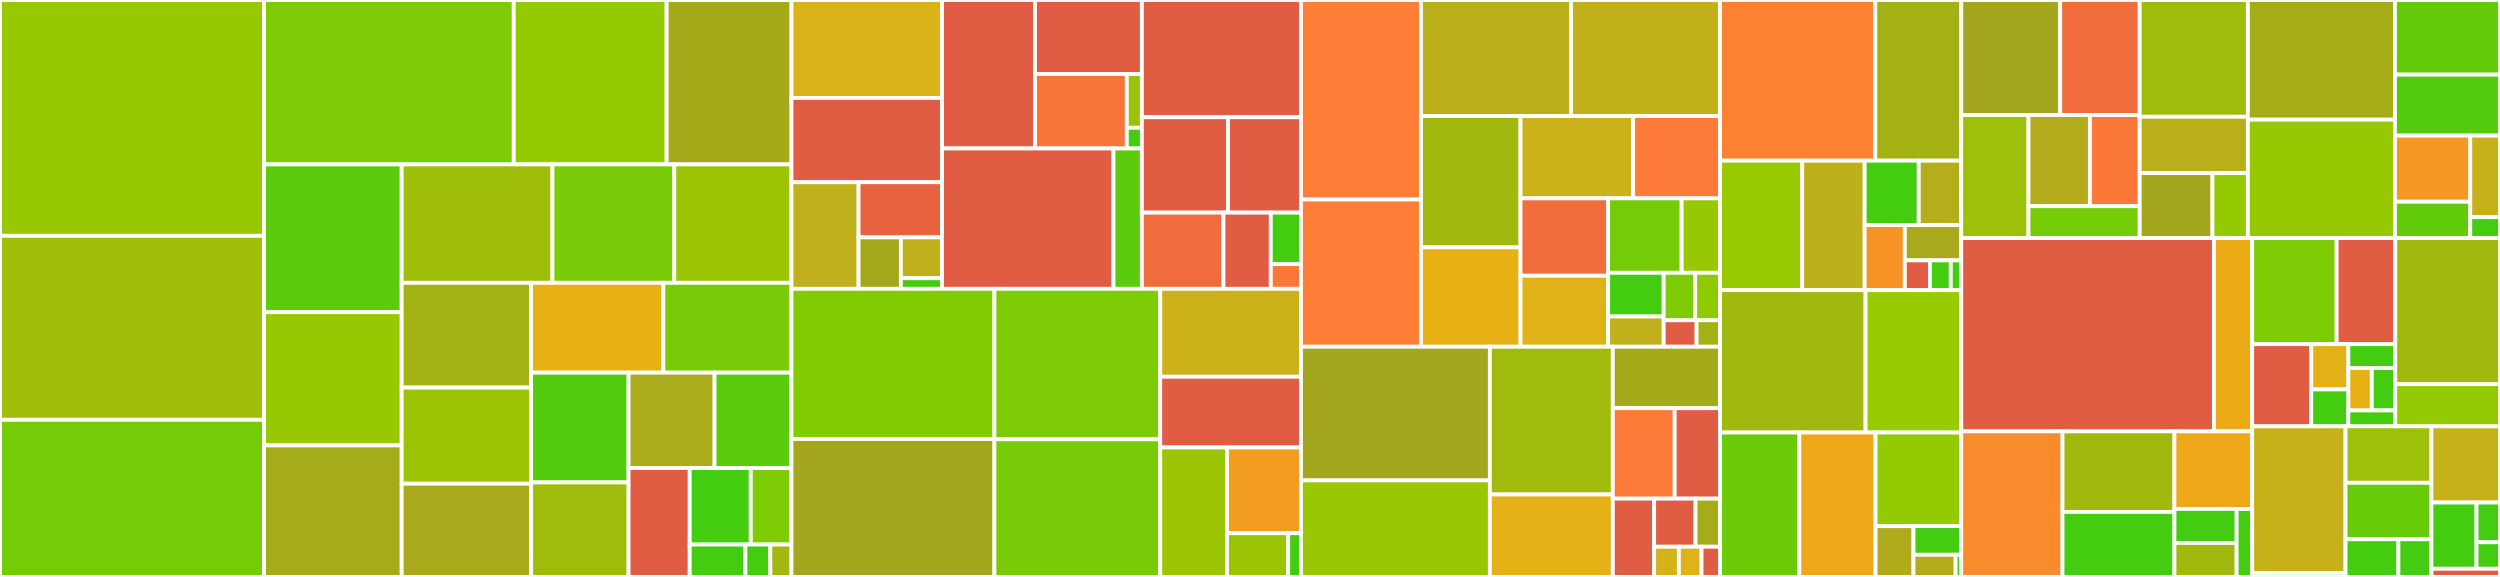 <svg baseProfile="full" width="650" height="150" viewBox="0 0 650 150" version="1.1"
xmlns="http://www.w3.org/2000/svg" xmlns:ev="http://www.w3.org/2001/xml-events"
xmlns:xlink="http://www.w3.org/1999/xlink">

<rect x="0" y="0" width="650" height="150" fill="#333333" stroke="none"/>

<style>rect.s{mask:url(#mask);}</style>
<defs>
  <pattern id="white" width="4" height="4" patternUnits="userSpaceOnUse" patternTransform="rotate(45)">
    <rect width="2" height="2" transform="translate(0,0)" fill="white"></rect>
  </pattern>
  <mask id="mask">
    <rect x="0" y="0" width="100%" height="100%" fill="url(#white)"></rect>
  </mask>
</defs>

<rect x="0" y="0" width="68.65" height="61.311" fill="#98c802" stroke="white" stroke-width="1" class=" tooltipped" data-content="reconst/qtdmri.py"><title>reconst/qtdmri.py</title></rect>
<rect x="0" y="61.311" width="68.65" height="47.836" fill="#9ebe09" stroke="white" stroke-width="1" class=" tooltipped" data-content="reconst/mapmri.py"><title>reconst/mapmri.py</title></rect>
<rect x="0" y="109.147" width="68.65" height="40.853" fill="#74cb06" stroke="white" stroke-width="1" class=" tooltipped" data-content="reconst/dti.py"><title>reconst/dti.py</title></rect>
<rect x="68.65" y="0" width="64.926" height="42.743" fill="#7dcb05" stroke="white" stroke-width="1" class=" tooltipped" data-content="reconst/dki.py"><title>reconst/dki.py</title></rect>
<rect x="133.576" y="0" width="39.742" height="42.743" fill="#93ca01" stroke="white" stroke-width="1" class=" tooltipped" data-content="reconst/shm.py"><title>reconst/shm.py</title></rect>
<rect x="173.318" y="0" width="32.463" height="42.743" fill="#a4aa1a" stroke="white" stroke-width="1" class=" tooltipped" data-content="reconst/csdeconv.py"><title>reconst/csdeconv.py</title></rect>
<rect x="68.65" y="42.743" width="35.792" height="38.415" fill="#5bcc0c" stroke="white" stroke-width="1" class=" tooltipped" data-content="reconst/rumba.py"><title>reconst/rumba.py</title></rect>
<rect x="68.65" y="81.158" width="35.792" height="34.656" fill="#98c802" stroke="white" stroke-width="1" class=" tooltipped" data-content="reconst/qti.py"><title>reconst/qti.py</title></rect>
<rect x="68.65" y="115.814" width="35.792" height="34.186" fill="#a4ac19" stroke="white" stroke-width="1" class=" tooltipped" data-content="reconst/mcsd.py"><title>reconst/mcsd.py</title></rect>
<rect x="104.442" y="42.743" width="39.197" height="30.787" fill="#9ebe09" stroke="white" stroke-width="1" class=" tooltipped" data-content="reconst/shore.py"><title>reconst/shore.py</title></rect>
<rect x="143.639" y="42.743" width="31.686" height="30.787" fill="#78cb06" stroke="white" stroke-width="1" class=" tooltipped" data-content="reconst/ivim.py"><title>reconst/ivim.py</title></rect>
<rect x="175.325" y="42.743" width="30.456" height="30.787" fill="#9bc405" stroke="white" stroke-width="1" class=" tooltipped" data-content="reconst/fwdti.py"><title>reconst/fwdti.py</title></rect>
<rect x="104.442" y="73.53" width="33.651" height="27.239" fill="#a3b313" stroke="white" stroke-width="1" class=" tooltipped" data-content="reconst/sfm.py"><title>reconst/sfm.py</title></rect>
<rect x="104.442" y="100.77" width="33.651" height="24.99" fill="#9bc405" stroke="white" stroke-width="1" class=" tooltipped" data-content="reconst/forecast.py"><title>reconst/forecast.py</title></rect>
<rect x="104.442" y="125.76" width="33.651" height="24.24" fill="#a9a91d" stroke="white" stroke-width="1" class=" tooltipped" data-content="reconst/bingham.py"><title>reconst/bingham.py</title></rect>
<rect x="138.093" y="73.53" width="34.384" height="23.357" fill="#e7b015" stroke="white" stroke-width="1" class=" tooltipped" data-content="reconst/dsi.py"><title>reconst/dsi.py</title></rect>
<rect x="172.477" y="73.53" width="33.304" height="23.357" fill="#78cb06" stroke="white" stroke-width="1" class=" tooltipped" data-content="reconst/cti.py"><title>reconst/cti.py</title></rect>
<rect x="138.093" y="96.887" width="25.333" height="28.548" fill="#53cc0d" stroke="white" stroke-width="1" class=" tooltipped" data-content="reconst/msdki.py"><title>reconst/msdki.py</title></rect>
<rect x="138.093" y="125.435" width="25.333" height="24.565" fill="#9fbc0b" stroke="white" stroke-width="1" class=" tooltipped" data-content="reconst/dki_micro.py"><title>reconst/dki_micro.py</title></rect>
<rect x="163.427" y="96.887" width="22.363" height="24.819" fill="#acaa1d" stroke="white" stroke-width="1" class=" tooltipped" data-content="reconst/multi_voxel.py"><title>reconst/multi_voxel.py</title></rect>
<rect x="185.79" y="96.887" width="19.991" height="24.819" fill="#5bcc0c" stroke="white" stroke-width="1" class=" tooltipped" data-content="reconst/utils.py"><title>reconst/utils.py</title></rect>
<rect x="163.427" y="121.706" width="15.901" height="28.294" fill="#e05d44" stroke="white" stroke-width="1" class=" tooltipped" data-content="reconst/gqi.py"><title>reconst/gqi.py</title></rect>
<rect x="179.328" y="121.706" width="15.872" height="19.869" fill="#4c1" stroke="white" stroke-width="1" class=" tooltipped" data-content="reconst/weights_method.py"><title>reconst/weights_method.py</title></rect>
<rect x="195.2" y="121.706" width="10.581" height="19.869" fill="#7dcb05" stroke="white" stroke-width="1" class=" tooltipped" data-content="reconst/cross_validation.py"><title>reconst/cross_validation.py</title></rect>
<rect x="179.328" y="141.575" width="14.474" height="8.425" fill="#4c1" stroke="white" stroke-width="1" class=" tooltipped" data-content="reconst/odf.py"><title>reconst/odf.py</title></rect>
<rect x="193.802" y="141.575" width="6.488" height="8.425" fill="#4c1" stroke="white" stroke-width="1" class=" tooltipped" data-content="reconst/cache.py"><title>reconst/cache.py</title></rect>
<rect x="200.291" y="141.575" width="5.49" height="8.425" fill="#a2b710" stroke="white" stroke-width="1" class=" tooltipped" data-content="reconst/base.py"><title>reconst/base.py</title></rect>
<rect x="205.781" y="0" width="39.139" height="25.461" fill="#d9b318" stroke="white" stroke-width="1" class=" tooltipped" data-content="viz/horizon/tab/base.py"><title>viz/horizon/tab/base.py</title></rect>
<rect x="205.781" y="25.461" width="39.139" height="21.916" fill="#e05d44" stroke="white" stroke-width="1" class=" tooltipped" data-content="viz/horizon/tab/slice.py"><title>viz/horizon/tab/slice.py</title></rect>
<rect x="205.781" y="47.378" width="17.446" height="27.718" fill="#c0b01b" stroke="white" stroke-width="1" class=" tooltipped" data-content="viz/horizon/tab/peak.py"><title>viz/horizon/tab/peak.py</title></rect>
<rect x="223.227" y="47.378" width="21.693" height="14.343" fill="#e86440" stroke="white" stroke-width="1" class=" tooltipped" data-content="viz/horizon/tab/cluster.py"><title>viz/horizon/tab/cluster.py</title></rect>
<rect x="223.227" y="61.721" width="11.004" height="13.374" fill="#a4a81c" stroke="white" stroke-width="1" class=" tooltipped" data-content="viz/horizon/tab/surface.py"><title>viz/horizon/tab/surface.py</title></rect>
<rect x="234.23" y="61.721" width="10.689" height="10.621" fill="#c0b01b" stroke="white" stroke-width="1" class=" tooltipped" data-content="viz/horizon/tab/roi.py"><title>viz/horizon/tab/roi.py</title></rect>
<rect x="234.23" y="72.342" width="10.689" height="2.754" fill="#4c1" stroke="white" stroke-width="1" class=" tooltipped" data-content="viz/horizon/tab/__init__.py"><title>viz/horizon/tab/__init__.py</title></rect>
<rect x="244.92" y="0" width="24.183" height="38.6" fill="#e05d44" stroke="white" stroke-width="1" class=" tooltipped" data-content="viz/horizon/visualizer/peak.py"><title>viz/horizon/visualizer/peak.py</title></rect>
<rect x="269.103" y="0" width="27.778" height="19.224" fill="#e05d44" stroke="white" stroke-width="1" class=" tooltipped" data-content="viz/horizon/visualizer/slice.py"><title>viz/horizon/visualizer/slice.py</title></rect>
<rect x="269.103" y="19.224" width="23.872" height="19.375" fill="#f87539" stroke="white" stroke-width="1" class=" tooltipped" data-content="viz/horizon/visualizer/cluster.py"><title>viz/horizon/visualizer/cluster.py</title></rect>
<rect x="292.974" y="19.224" width="3.906" height="13.993" fill="#9dc008" stroke="white" stroke-width="1" class=" tooltipped" data-content="viz/horizon/visualizer/surface.py"><title>viz/horizon/visualizer/surface.py</title></rect>
<rect x="292.974" y="33.218" width="3.906" height="5.382" fill="#4c1" stroke="white" stroke-width="1" class=" tooltipped" data-content="viz/horizon/visualizer/__init__.py"><title>viz/horizon/visualizer/__init__.py</title></rect>
<rect x="244.92" y="38.6" width="44.587" height="36.496" fill="#e05d44" stroke="white" stroke-width="1" class=" tooltipped" data-content="viz/horizon/app.py"><title>viz/horizon/app.py</title></rect>
<rect x="289.507" y="38.6" width="7.374" height="36.496" fill="#5bcc0c" stroke="white" stroke-width="1" class=" tooltipped" data-content="viz/horizon/util.py"><title>viz/horizon/util.py</title></rect>
<rect x="296.881" y="0" width="41.378" height="30.485" fill="#e05d44" stroke="white" stroke-width="1" class=" tooltipped" data-content="viz/panel.py"><title>viz/panel.py</title></rect>
<rect x="296.881" y="30.485" width="22.385" height="24.795" fill="#e05d44" stroke="white" stroke-width="1" class=" tooltipped" data-content="viz/regtools.py"><title>viz/regtools.py</title></rect>
<rect x="319.266" y="30.485" width="18.993" height="24.795" fill="#e05d44" stroke="white" stroke-width="1" class=" tooltipped" data-content="viz/plotting.py"><title>viz/plotting.py</title></rect>
<rect x="296.881" y="55.28" width="21.22" height="19.815" fill="#f06c3d" stroke="white" stroke-width="1" class=" tooltipped" data-content="viz/streamline.py"><title>viz/streamline.py</title></rect>
<rect x="318.1" y="55.28" width="12.307" height="19.815" fill="#e05d44" stroke="white" stroke-width="1" class=" tooltipped" data-content="viz/projections.py"><title>viz/projections.py</title></rect>
<rect x="330.408" y="55.28" width="7.851" height="13.389" fill="#4c1" stroke="white" stroke-width="1" class=" tooltipped" data-content="viz/gmem.py"><title>viz/gmem.py</title></rect>
<rect x="330.408" y="68.669" width="7.851" height="6.427" fill="#fa7739" stroke="white" stroke-width="1" class=" tooltipped" data-content="viz/__init__.py"><title>viz/__init__.py</title></rect>
<rect x="205.781" y="75.095" width="52.767" height="39.046" fill="#81cb04" stroke="white" stroke-width="1" class=" tooltipped" data-content="align/imwarp.py"><title>align/imwarp.py</title></rect>
<rect x="205.781" y="114.141" width="52.767" height="35.859" fill="#a4a61d" stroke="white" stroke-width="1" class=" tooltipped" data-content="align/streamlinear.py"><title>align/streamlinear.py</title></rect>
<rect x="258.548" y="75.095" width="43.111" height="39.11" fill="#7dcb05" stroke="white" stroke-width="1" class=" tooltipped" data-content="align/imaffine.py"><title>align/imaffine.py</title></rect>
<rect x="258.548" y="114.206" width="43.111" height="35.794" fill="#78cb06" stroke="white" stroke-width="1" class=" tooltipped" data-content="align/metrics.py"><title>align/metrics.py</title></rect>
<rect x="301.659" y="75.095" width="36.6" height="22.862" fill="#ccb21a" stroke="white" stroke-width="1" class=" tooltipped" data-content="align/_public.py"><title>align/_public.py</title></rect>
<rect x="301.659" y="97.957" width="36.6" height="18.382" fill="#e05d44" stroke="white" stroke-width="1" class=" tooltipped" data-content="align/cpd.py"><title>align/cpd.py</title></rect>
<rect x="301.659" y="116.339" width="17.363" height="33.661" fill="#9bc405" stroke="white" stroke-width="1" class=" tooltipped" data-content="align/scalespace.py"><title>align/scalespace.py</title></rect>
<rect x="319.022" y="116.339" width="19.237" height="22.295" fill="#f29d1f" stroke="white" stroke-width="1" class=" tooltipped" data-content="align/streamwarp.py"><title>align/streamwarp.py</title></rect>
<rect x="319.022" y="138.634" width="15.907" height="11.366" fill="#9bc405" stroke="white" stroke-width="1" class=" tooltipped" data-content="align/reslice.py"><title>align/reslice.py</title></rect>
<rect x="334.93" y="138.634" width="3.329" height="11.366" fill="#4c1" stroke="white" stroke-width="1" class=" tooltipped" data-content="align/__init__.py"><title>align/__init__.py</title></rect>
<rect x="338.259" y="0" width="31.205" height="51.878" fill="#fe7d37" stroke="white" stroke-width="1" class=" tooltipped" data-content="workflows/reconst.py"><title>workflows/reconst.py</title></rect>
<rect x="338.259" y="51.878" width="31.205" height="38.269" fill="#fe7d37" stroke="white" stroke-width="1" class=" tooltipped" data-content="workflows/io.py"><title>workflows/io.py</title></rect>
<rect x="369.464" y="0" width="39.017" height="30.175" fill="#baaf1b" stroke="white" stroke-width="1" class=" tooltipped" data-content="workflows/stats.py"><title>workflows/stats.py</title></rect>
<rect x="408.48" y="0" width="38.738" height="30.175" fill="#c3b11b" stroke="white" stroke-width="1" class=" tooltipped" data-content="workflows/docstring_parser.py"><title>workflows/docstring_parser.py</title></rect>
<rect x="369.464" y="30.175" width="25.872" height="34.13" fill="#a2b710" stroke="white" stroke-width="1" class=" tooltipped" data-content="workflows/align.py"><title>workflows/align.py</title></rect>
<rect x="369.464" y="64.305" width="25.872" height="25.841" fill="#e7b015" stroke="white" stroke-width="1" class=" tooltipped" data-content="workflows/base.py"><title>workflows/base.py</title></rect>
<rect x="395.335" y="30.175" width="29.283" height="21.395" fill="#ccb21a" stroke="white" stroke-width="1" class=" tooltipped" data-content="workflows/multi_io.py"><title>workflows/multi_io.py</title></rect>
<rect x="424.618" y="30.175" width="22.601" height="21.395" fill="#fd7b38" stroke="white" stroke-width="1" class=" tooltipped" data-content="workflows/viz.py"><title>workflows/viz.py</title></rect>
<rect x="395.335" y="51.57" width="22.781" height="20.119" fill="#f26d3c" stroke="white" stroke-width="1" class=" tooltipped" data-content="workflows/segment.py"><title>workflows/segment.py</title></rect>
<rect x="395.335" y="71.689" width="22.781" height="18.458" fill="#dfb317" stroke="white" stroke-width="1" class=" tooltipped" data-content="workflows/denoise.py"><title>workflows/denoise.py</title></rect>
<rect x="418.116" y="51.57" width="19.112" height="19.36" fill="#74cb06" stroke="white" stroke-width="1" class=" tooltipped" data-content="workflows/tracking.py"><title>workflows/tracking.py</title></rect>
<rect x="437.228" y="51.57" width="9.99" height="19.36" fill="#98c802" stroke="white" stroke-width="1" class=" tooltipped" data-content="workflows/workflow.py"><title>workflows/workflow.py</title></rect>
<rect x="418.116" y="70.931" width="14.442" height="11.355" fill="#4c1" stroke="white" stroke-width="1" class=" tooltipped" data-content="workflows/flow_runner.py"><title>workflows/flow_runner.py</title></rect>
<rect x="418.116" y="82.286" width="14.442" height="7.861" fill="#c0b01b" stroke="white" stroke-width="1" class=" tooltipped" data-content="workflows/nn.py"><title>workflows/nn.py</title></rect>
<rect x="432.558" y="70.931" width="8.183" height="12.333" fill="#7dcb05" stroke="white" stroke-width="1" class=" tooltipped" data-content="workflows/combined_workflow.py"><title>workflows/combined_workflow.py</title></rect>
<rect x="440.74" y="70.931" width="6.478" height="12.333" fill="#8eca02" stroke="white" stroke-width="1" class=" tooltipped" data-content="workflows/mask.py"><title>workflows/mask.py</title></rect>
<rect x="432.558" y="83.263" width="8.552" height="6.883" fill="#e05d44" stroke="white" stroke-width="1" class=" tooltipped" data-content="workflows/cli.py"><title>workflows/cli.py</title></rect>
<rect x="441.11" y="83.263" width="6.109" height="6.883" fill="#a3b114" stroke="white" stroke-width="1" class=" tooltipped" data-content="workflows/utils.py"><title>workflows/utils.py</title></rect>
<rect x="338.259" y="90.147" width="49.105" height="34.765" fill="#a4a61d" stroke="white" stroke-width="1" class=" tooltipped" data-content="core/gradients.py"><title>core/gradients.py</title></rect>
<rect x="338.259" y="124.911" width="49.105" height="25.089" fill="#9ac603" stroke="white" stroke-width="1" class=" tooltipped" data-content="core/sphere.py"><title>core/sphere.py</title></rect>
<rect x="387.364" y="90.147" width="31.964" height="38.411" fill="#a0bb0c" stroke="white" stroke-width="1" class=" tooltipped" data-content="core/geometry.py"><title>core/geometry.py</title></rect>
<rect x="387.364" y="128.558" width="31.964" height="21.442" fill="#e3b116" stroke="white" stroke-width="1" class=" tooltipped" data-content="core/optimize.py"><title>core/optimize.py</title></rect>
<rect x="419.329" y="90.147" width="27.89" height="15.981" fill="#a4aa1a" stroke="white" stroke-width="1" class=" tooltipped" data-content="core/wavelet.py"><title>core/wavelet.py</title></rect>
<rect x="419.329" y="106.128" width="16.09" height="23.519" fill="#fd7b38" stroke="white" stroke-width="1" class=" tooltipped" data-content="core/graph.py"><title>core/graph.py</title></rect>
<rect x="435.419" y="106.128" width="11.799" height="23.519" fill="#e05d44" stroke="white" stroke-width="1" class=" tooltipped" data-content="core/sphere_stats.py"><title>core/sphere_stats.py</title></rect>
<rect x="419.329" y="129.647" width="10.743" height="20.353" fill="#e05d44" stroke="white" stroke-width="1" class=" tooltipped" data-content="core/rng.py"><title>core/rng.py</title></rect>
<rect x="430.071" y="129.647" width="10.759" height="12.506" fill="#e05d44" stroke="white" stroke-width="1" class=" tooltipped" data-content="core/profile.py"><title>core/profile.py</title></rect>
<rect x="440.83" y="129.647" width="6.388" height="12.506" fill="#a4ad17" stroke="white" stroke-width="1" class=" tooltipped" data-content="core/onetime.py"><title>core/onetime.py</title></rect>
<rect x="430.071" y="142.153" width="6.43" height="7.847" fill="#d3b319" stroke="white" stroke-width="1" class=" tooltipped" data-content="core/ndindex.py"><title>core/ndindex.py</title></rect>
<rect x="436.502" y="142.153" width="5.894" height="7.847" fill="#dfb317" stroke="white" stroke-width="1" class=" tooltipped" data-content="core/subdivide_octahedron.py"><title>core/subdivide_octahedron.py</title></rect>
<rect x="442.396" y="142.153" width="4.823" height="7.847" fill="#e05d44" stroke="white" stroke-width="1" class=" tooltipped" data-content="core/histeq.py"><title>core/histeq.py</title></rect>
<rect x="447.218" y="0" width="40.362" height="41.775" fill="#fc8232" stroke="white" stroke-width="1" class=" tooltipped" data-content="io/stateful_tractogram.py"><title>io/stateful_tractogram.py</title></rect>
<rect x="487.58" y="0" width="22.345" height="41.775" fill="#a3b114" stroke="white" stroke-width="1" class=" tooltipped" data-content="io/utils.py"><title>io/utils.py</title></rect>
<rect x="447.218" y="41.775" width="21.36" height="33.661" fill="#97ca00" stroke="white" stroke-width="1" class=" tooltipped" data-content="io/peaks.py"><title>io/peaks.py</title></rect>
<rect x="468.579" y="41.775" width="16.239" height="33.661" fill="#bdb01b" stroke="white" stroke-width="1" class=" tooltipped" data-content="io/streamline.py"><title>io/streamline.py</title></rect>
<rect x="484.818" y="41.775" width="14.06" height="16.747" fill="#4c1" stroke="white" stroke-width="1" class=" tooltipped" data-content="io/dpy.py"><title>io/dpy.py</title></rect>
<rect x="498.878" y="41.775" width="11.047" height="16.747" fill="#b4ad1c" stroke="white" stroke-width="1" class=" tooltipped" data-content="io/gradients.py"><title>io/gradients.py</title></rect>
<rect x="484.818" y="58.522" width="10.441" height="16.914" fill="#f59425" stroke="white" stroke-width="1" class=" tooltipped" data-content="io/image.py"><title>io/image.py</title></rect>
<rect x="495.258" y="58.522" width="14.667" height="9.174" fill="#a9a91d" stroke="white" stroke-width="1" class=" tooltipped" data-content="io/vtk.py"><title>io/vtk.py</title></rect>
<rect x="495.258" y="67.695" width="6.519" height="7.74" fill="#e05d44" stroke="white" stroke-width="1" class=" tooltipped" data-content="io/surface.py"><title>io/surface.py</title></rect>
<rect x="501.777" y="67.695" width="5.432" height="7.74" fill="#4c1" stroke="white" stroke-width="1" class=" tooltipped" data-content="io/pickles.py"><title>io/pickles.py</title></rect>
<rect x="507.209" y="67.695" width="2.716" height="7.74" fill="#4c1" stroke="white" stroke-width="1" class=" tooltipped" data-content="io/__init__.py"><title>io/__init__.py</title></rect>
<rect x="447.218" y="75.436" width="37.829" height="37.014" fill="#a1b90e" stroke="white" stroke-width="1" class=" tooltipped" data-content="tracking/utils.py"><title>tracking/utils.py</title></rect>
<rect x="485.047" y="75.436" width="24.878" height="37.014" fill="#97ca00" stroke="white" stroke-width="1" class=" tooltipped" data-content="tracking/streamline.py"><title>tracking/streamline.py</title></rect>
<rect x="447.218" y="112.45" width="20.604" height="37.55" fill="#6ccb08" stroke="white" stroke-width="1" class=" tooltipped" data-content="tracking/life.py"><title>tracking/life.py</title></rect>
<rect x="467.822" y="112.45" width="19.82" height="37.55" fill="#eea719" stroke="white" stroke-width="1" class=" tooltipped" data-content="tracking/metrics.py"><title>tracking/metrics.py</title></rect>
<rect x="487.642" y="112.45" width="22.283" height="24.342" fill="#93ca01" stroke="white" stroke-width="1" class=" tooltipped" data-content="tracking/local_tracking.py"><title>tracking/local_tracking.py</title></rect>
<rect x="487.642" y="136.791" width="9.868" height="13.209" fill="#afab1c" stroke="white" stroke-width="1" class=" tooltipped" data-content="tracking/mesh.py"><title>tracking/mesh.py</title></rect>
<rect x="497.51" y="136.791" width="12.415" height="7.451" fill="#4c1" stroke="white" stroke-width="1" class=" tooltipped" data-content="tracking/learning.py"><title>tracking/learning.py</title></rect>
<rect x="497.51" y="144.242" width="10.954" height="5.758" fill="#b2ac1c" stroke="white" stroke-width="1" class=" tooltipped" data-content="tracking/_utils.py"><title>tracking/_utils.py</title></rect>
<rect x="508.465" y="144.242" width="1.461" height="5.758" fill="#4c1" stroke="white" stroke-width="1" class=" tooltipped" data-content="tracking/__init__.py"><title>tracking/__init__.py</title></rect>
<rect x="509.925" y="0" width="25.729" height="29.906" fill="#a4a61d" stroke="white" stroke-width="1" class=" tooltipped" data-content="nn/tf/evac.py"><title>nn/tf/evac.py</title></rect>
<rect x="535.655" y="0" width="20.668" height="29.906" fill="#f26d3c" stroke="white" stroke-width="1" class=" tooltipped" data-content="nn/tf/synb0.py"><title>nn/tf/synb0.py</title></rect>
<rect x="509.925" y="29.906" width="17.481" height="31.991" fill="#9dc008" stroke="white" stroke-width="1" class=" tooltipped" data-content="nn/tf/deepn4.py"><title>nn/tf/deepn4.py</title></rect>
<rect x="527.406" y="29.906" width="15.966" height="23.702" fill="#b2ac1c" stroke="white" stroke-width="1" class=" tooltipped" data-content="nn/tf/histo_resdnn.py"><title>nn/tf/histo_resdnn.py</title></rect>
<rect x="543.372" y="29.906" width="12.95" height="23.702" fill="#fb7938" stroke="white" stroke-width="1" class=" tooltipped" data-content="nn/tf/cnn_1d_denoising.py"><title>nn/tf/cnn_1d_denoising.py</title></rect>
<rect x="527.406" y="53.609" width="28.916" height="8.289" fill="#74cb06" stroke="white" stroke-width="1" class=" tooltipped" data-content="nn/tf/model.py"><title>nn/tf/model.py</title></rect>
<rect x="556.323" y="0" width="28.124" height="30.351" fill="#9fbc0b" stroke="white" stroke-width="1" class=" tooltipped" data-content="nn/torch/evac.py"><title>nn/torch/evac.py</title></rect>
<rect x="556.323" y="30.351" width="28.124" height="14.652" fill="#baaf1b" stroke="white" stroke-width="1" class=" tooltipped" data-content="nn/torch/histo_resdnn.py"><title>nn/torch/histo_resdnn.py</title></rect>
<rect x="556.323" y="45.003" width="18.915" height="16.895" fill="#a4a61d" stroke="white" stroke-width="1" class=" tooltipped" data-content="nn/utils.py"><title>nn/utils.py</title></rect>
<rect x="575.238" y="45.003" width="9.209" height="16.895" fill="#93ca01" stroke="white" stroke-width="1" class=" tooltipped" data-content="nn/__init__.py"><title>nn/__init__.py</title></rect>
<rect x="584.446" y="0" width="38.245" height="31.113" fill="#a4ad17" stroke="white" stroke-width="1" class=" tooltipped" data-content="segment/bundles.py"><title>segment/bundles.py</title></rect>
<rect x="584.446" y="31.113" width="38.245" height="30.784" fill="#98c802" stroke="white" stroke-width="1" class=" tooltipped" data-content="segment/clustering.py"><title>segment/clustering.py</title></rect>
<rect x="622.692" y="0" width="27.308" height="19.401" fill="#63cc0a" stroke="white" stroke-width="1" class=" tooltipped" data-content="segment/fss.py"><title>segment/fss.py</title></rect>
<rect x="622.692" y="19.401" width="27.308" height="15.859" fill="#53cc0d" stroke="white" stroke-width="1" class=" tooltipped" data-content="segment/tissue.py"><title>segment/tissue.py</title></rect>
<rect x="622.692" y="35.26" width="19.574" height="17.185" fill="#f49723" stroke="white" stroke-width="1" class=" tooltipped" data-content="segment/mask.py"><title>segment/mask.py</title></rect>
<rect x="622.692" y="52.445" width="19.574" height="9.452" fill="#63cc0a" stroke="white" stroke-width="1" class=" tooltipped" data-content="segment/threshold.py"><title>segment/threshold.py</title></rect>
<rect x="642.265" y="35.26" width="7.735" height="21.201" fill="#c6b11a" stroke="white" stroke-width="1" class=" tooltipped" data-content="segment/utils.py"><title>segment/utils.py</title></rect>
<rect x="642.265" y="56.461" width="7.735" height="5.436" fill="#4c1" stroke="white" stroke-width="1" class=" tooltipped" data-content="segment/metric.py"><title>segment/metric.py</title></rect>
<rect x="509.925" y="61.897" width="65.687" height="50.249" fill="#e05d44" stroke="white" stroke-width="1" class=" tooltipped" data-content="data/fetcher.py"><title>data/fetcher.py</title></rect>
<rect x="575.613" y="61.897" width="9.958" height="50.249" fill="#ecaa17" stroke="white" stroke-width="1" class=" tooltipped" data-content="data/__init__.py"><title>data/__init__.py</title></rect>
<rect x="509.925" y="112.146" width="26.326" height="37.854" fill="#f98b2c" stroke="white" stroke-width="1" class=" tooltipped" data-content="denoise/patch2self.py"><title>denoise/patch2self.py</title></rect>
<rect x="536.251" y="112.146" width="29.103" height="20.95" fill="#a1b90e" stroke="white" stroke-width="1" class=" tooltipped" data-content="denoise/localpca.py"><title>denoise/localpca.py</title></rect>
<rect x="536.251" y="133.096" width="29.103" height="16.904" fill="#4c1" stroke="white" stroke-width="1" class=" tooltipped" data-content="denoise/gibbs.py"><title>denoise/gibbs.py</title></rect>
<rect x="565.354" y="112.146" width="20.216" height="20.175" fill="#eea719" stroke="white" stroke-width="1" class=" tooltipped" data-content="denoise/noise_estimate.py"><title>denoise/noise_estimate.py</title></rect>
<rect x="565.354" y="132.321" width="16.173" height="8.839" fill="#4c1" stroke="white" stroke-width="1" class=" tooltipped" data-content="denoise/adaptive_soft_matching.py"><title>denoise/adaptive_soft_matching.py</title></rect>
<rect x="565.354" y="141.161" width="16.173" height="8.839" fill="#a1b90e" stroke="white" stroke-width="1" class=" tooltipped" data-content="denoise/non_local_means.py"><title>denoise/non_local_means.py</title></rect>
<rect x="581.527" y="132.321" width="4.043" height="17.679" fill="#4c1" stroke="white" stroke-width="1" class=" tooltipped" data-content="denoise/nlmeans.py"><title>denoise/nlmeans.py</title></rect>
<rect x="585.57" y="61.897" width="21.953" height="27.582" fill="#7dcb05" stroke="white" stroke-width="1" class=" tooltipped" data-content="utils/deprecator.py"><title>utils/deprecator.py</title></rect>
<rect x="607.523" y="61.897" width="15.245" height="27.582" fill="#e05d44" stroke="white" stroke-width="1" class=" tooltipped" data-content="utils/tractogram.py"><title>utils/tractogram.py</title></rect>
<rect x="585.57" y="89.479" width="15.351" height="21.364" fill="#e05d44" stroke="white" stroke-width="1" class=" tooltipped" data-content="utils/parallel.py"><title>utils/parallel.py</title></rect>
<rect x="600.922" y="89.479" width="9.644" height="11.772" fill="#e3b116" stroke="white" stroke-width="1" class=" tooltipped" data-content="utils/optpkg.py"><title>utils/optpkg.py</title></rect>
<rect x="600.922" y="101.251" width="9.644" height="9.592" fill="#4c1" stroke="white" stroke-width="1" class=" tooltipped" data-content="utils/volume.py"><title>utils/volume.py</title></rect>
<rect x="610.565" y="89.479" width="12.202" height="6.203" fill="#4c1" stroke="white" stroke-width="1" class=" tooltipped" data-content="utils/arrfuncs.py"><title>utils/arrfuncs.py</title></rect>
<rect x="610.565" y="95.681" width="6.101" height="11.027" fill="#e7b015" stroke="white" stroke-width="1" class=" tooltipped" data-content="utils/multiproc.py"><title>utils/multiproc.py</title></rect>
<rect x="616.667" y="95.681" width="6.101" height="11.027" fill="#4c1" stroke="white" stroke-width="1" class=" tooltipped" data-content="utils/tripwire.py"><title>utils/tripwire.py</title></rect>
<rect x="610.565" y="106.708" width="12.202" height="4.135" fill="#4c1" stroke="white" stroke-width="1" class=" tooltipped" data-content="utils/convert.py"><title>utils/convert.py</title></rect>
<rect x="622.768" y="61.897" width="27.232" height="37.983" fill="#a1b90e" stroke="white" stroke-width="1" class=" tooltipped" data-content="sims/voxel.py"><title>sims/voxel.py</title></rect>
<rect x="622.768" y="99.88" width="27.232" height="10.963" fill="#93ca01" stroke="white" stroke-width="1" class=" tooltipped" data-content="sims/phantom.py"><title>sims/phantom.py</title></rect>
<rect x="585.57" y="110.843" width="24.268" height="38.117" fill="#c6b11a" stroke="white" stroke-width="1" class=" tooltipped" data-content="direction/peaks.py"><title>direction/peaks.py</title></rect>
<rect x="585.57" y="148.96" width="24.268" height="1.04" fill="#4c1" stroke="white" stroke-width="1" class=" tooltipped" data-content="direction/__init__.py"><title>direction/__init__.py</title></rect>
<rect x="609.839" y="110.843" width="22.336" height="14.684" fill="#9dc008" stroke="white" stroke-width="1" class=" tooltipped" data-content="stats/analysis.py"><title>stats/analysis.py</title></rect>
<rect x="609.839" y="125.527" width="22.336" height="14.684" fill="#68cb09" stroke="white" stroke-width="1" class=" tooltipped" data-content="stats/resampling.py"><title>stats/resampling.py</title></rect>
<rect x="609.839" y="140.211" width="13.745" height="9.789" fill="#4c1" stroke="white" stroke-width="1" class=" tooltipped" data-content="stats/qc.py"><title>stats/qc.py</title></rect>
<rect x="623.584" y="140.211" width="8.591" height="9.789" fill="#4c1" stroke="white" stroke-width="1" class=" tooltipped" data-content="stats/sketching.py"><title>stats/sketching.py</title></rect>
<rect x="632.174" y="110.843" width="17.826" height="19.814" fill="#c6b11a" stroke="white" stroke-width="1" class=" tooltipped" data-content="testing/decorators.py"><title>testing/decorators.py</title></rect>
<rect x="632.174" y="130.657" width="11.721" height="17.22" fill="#4c1" stroke="white" stroke-width="1" class=" tooltipped" data-content="testing/__init__.py"><title>testing/__init__.py</title></rect>
<rect x="643.895" y="130.657" width="6.105" height="10.332" fill="#4c1" stroke="white" stroke-width="1" class=" tooltipped" data-content="testing/spherepoints.py"><title>testing/spherepoints.py</title></rect>
<rect x="643.895" y="140.989" width="6.105" height="6.888" fill="#4c1" stroke="white" stroke-width="1" class=" tooltipped" data-content="testing/memory.py"><title>testing/memory.py</title></rect>
<rect x="632.174" y="147.877" width="17.826" height="2.123" fill="#e05d44" stroke="white" stroke-width="1" class=" tooltipped" data-content="__init__.py"><title>__init__.py</title></rect>
</svg>